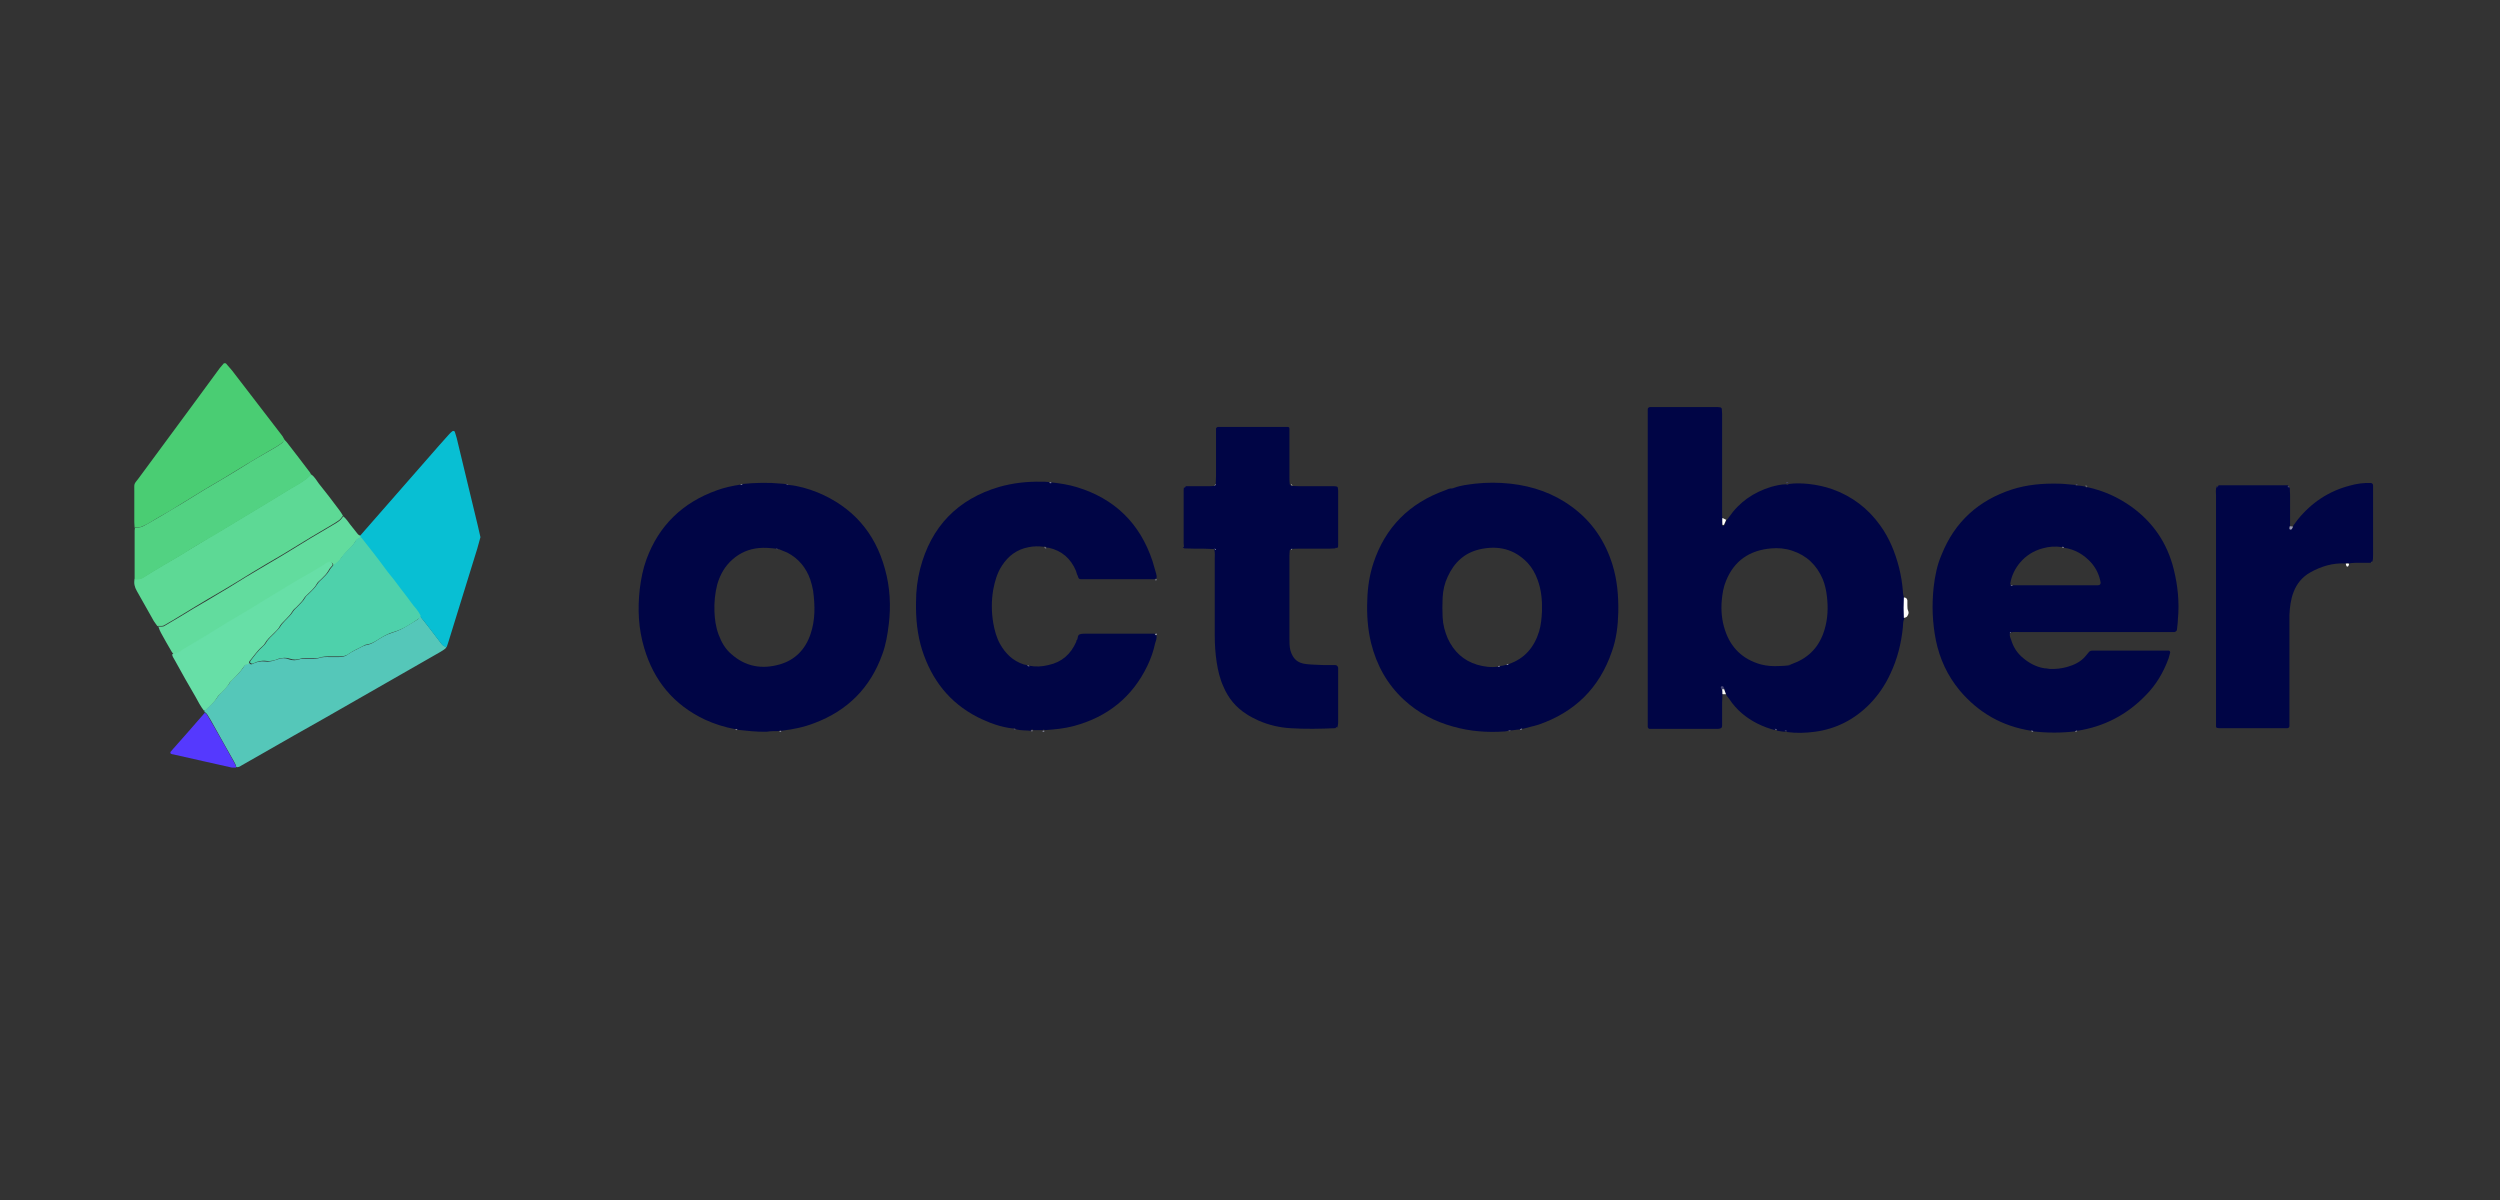 <?xml version="1.0" encoding="UTF-8"?> <svg xmlns="http://www.w3.org/2000/svg" width="100" height="48" viewBox="0 0 100 48" fill="none"><rect x="0" y="0" width="100" height="48" fill="#333333" stroke="none"/><g clip-path="url(#clip0_3209_59186)"><path d="M68.897 27.782C68.897 27.884 68.885 27.987 68.885 28.089C68.885 28.397 68.885 28.705 68.885 29.012C68.885 29.141 68.82 29.141 68.731 29.154C68.68 29.154 68.641 29.154 68.59 29.154C67.782 29.154 66.987 29.154 66.18 29.154C66.115 29.154 66.038 29.154 65.974 29.154C65.949 29.154 65.923 29.115 65.91 29.089C65.91 29.064 65.91 29.025 65.91 28.987C65.91 28.897 65.91 28.807 65.91 28.718C65.91 24.705 65.91 20.705 65.91 16.692C65.91 16.577 65.91 16.461 65.91 16.359C65.91 16.32 65.962 16.282 66 16.282C66.051 16.282 66.115 16.282 66.167 16.282C66.987 16.282 67.795 16.282 68.615 16.282C68.68 16.282 68.756 16.282 68.82 16.295C68.833 16.295 68.859 16.32 68.872 16.346C68.872 16.423 68.885 16.5 68.885 16.577C68.885 17.423 68.885 18.282 68.885 19.128C68.885 19.589 68.885 20.051 68.885 20.525C68.885 20.602 68.885 20.679 68.897 20.756C68.872 20.846 68.885 20.923 68.897 21.012C68.897 21.038 68.91 21.051 68.936 21.038C68.936 21.038 68.962 21.038 68.962 21.025C69 20.961 69.026 20.884 69.051 20.82C69.09 20.782 69.128 20.73 69.154 20.692C69.577 20.077 70.141 19.692 70.846 19.474C71.038 19.423 71.244 19.372 71.449 19.372C71.487 19.397 71.513 19.397 71.551 19.359C71.82 19.32 72.09 19.333 72.359 19.359C72.68 19.397 72.987 19.461 73.282 19.564C74.077 19.846 74.718 20.333 75.205 21.012C75.577 21.525 75.808 22.102 75.962 22.705C76.038 23.012 76.09 23.32 76.115 23.641C76.115 23.743 76.141 23.846 76.167 23.936C76.154 24.205 76.154 24.474 76.167 24.756C76.115 24.859 76.128 24.974 76.115 25.089C76.051 25.73 75.897 26.359 75.615 26.948C75.41 27.397 75.141 27.795 74.795 28.154C74.192 28.769 73.462 29.154 72.603 29.269C72.231 29.32 71.859 29.333 71.487 29.282C71.462 29.243 71.436 29.243 71.397 29.269C71.295 29.269 71.192 29.243 71.09 29.23C71.064 29.192 71.038 29.179 71 29.205C70.744 29.141 70.513 29.051 70.282 28.936C69.833 28.705 69.462 28.397 69.18 27.974C69.141 27.923 69.103 27.872 69.064 27.82C69.038 27.756 69.013 27.679 68.987 27.615C68.987 27.589 68.987 27.551 68.962 27.525C68.962 27.512 68.923 27.5 68.91 27.5C68.872 27.5 68.859 27.538 68.859 27.564C68.859 27.577 68.885 27.602 68.897 27.615C68.897 27.679 68.897 27.756 68.91 27.82L68.897 27.782ZM71.603 26.589C71.603 26.589 71.692 26.551 71.731 26.538C72.385 26.295 72.795 25.833 72.987 25.166C73.115 24.73 73.128 24.295 73.077 23.859C73.051 23.628 73 23.384 72.91 23.166C72.667 22.602 72.269 22.218 71.68 22.025C71.41 21.936 71.128 21.91 70.846 21.936C69.974 22.012 69.359 22.436 69.038 23.243C68.936 23.487 68.897 23.743 68.872 24C68.833 24.41 68.872 24.82 69 25.205C69.231 25.91 69.705 26.372 70.436 26.577C70.68 26.641 70.923 26.654 71.18 26.641C71.308 26.641 71.423 26.628 71.551 26.615C71.577 26.615 71.603 26.589 71.628 26.589H71.603Z" fill="#000545"></path><path d="M83 29.256C82.449 29.32 81.885 29.32 81.333 29.256C81.308 29.217 81.282 29.217 81.244 29.23C80.09 29.051 79.141 28.512 78.385 27.615C77.897 27.025 77.59 26.358 77.436 25.615C77.295 24.91 77.269 24.205 77.346 23.487C77.397 23.038 77.487 22.589 77.667 22.179C78.192 20.871 79.141 20.012 80.487 19.576C81.09 19.384 81.705 19.333 82.333 19.346C82.564 19.346 82.782 19.384 83.013 19.397C83.038 19.435 83.064 19.435 83.103 19.422C83.205 19.422 83.308 19.448 83.41 19.461C83.436 19.499 83.462 19.512 83.5 19.487C84.141 19.628 84.718 19.884 85.257 20.269C86.128 20.897 86.692 21.73 86.949 22.769C87.115 23.435 87.18 24.102 87.115 24.782C87.115 24.922 87.09 25.051 87.077 25.192C87.077 25.23 87.026 25.269 86.987 25.282C86.885 25.282 86.782 25.282 86.68 25.282C84.718 25.282 82.769 25.282 80.808 25.282C80.68 25.282 80.564 25.269 80.436 25.294C80.436 25.294 80.423 25.311 80.397 25.346C80.372 25.435 80.423 25.525 80.449 25.602C80.538 25.897 80.692 26.128 80.923 26.32C81.167 26.525 81.449 26.679 81.769 26.73C81.833 26.73 81.897 26.743 81.974 26.756C82.218 26.769 82.449 26.743 82.68 26.679C82.962 26.602 83.231 26.474 83.423 26.243C83.462 26.192 83.513 26.14 83.551 26.089C83.59 26.038 83.641 26.025 83.705 26.025C83.757 26.025 83.795 26.025 83.846 26.025C84.757 26.025 85.68 26.025 86.59 26.025C86.641 26.025 86.705 26.025 86.757 26.025C86.782 26.025 86.808 26.064 86.808 26.102C86.782 26.179 86.769 26.256 86.744 26.333C86.538 26.897 86.244 27.397 85.821 27.82C85.077 28.589 84.167 29.064 83.103 29.23C83.064 29.205 83.038 29.217 83.013 29.256H83ZM80.423 23.41C80.423 23.41 80.474 23.448 80.513 23.41C81.615 23.41 82.718 23.41 83.821 23.41C83.859 23.41 83.885 23.41 83.923 23.41C83.987 23.41 84.026 23.371 84.026 23.307C83.974 22.999 83.846 22.73 83.641 22.499C83.346 22.179 83 21.974 82.564 21.91C82.538 21.871 82.513 21.871 82.474 21.884C82.218 21.846 81.962 21.858 81.705 21.935C80.962 22.128 80.5 22.756 80.41 23.346C80.41 23.358 80.423 23.384 80.436 23.41H80.423Z" fill="#000545"></path><path d="M29.41 29.166C28.987 29.089 28.577 28.961 28.192 28.782C26.949 28.192 26.154 27.23 25.769 25.923C25.538 25.153 25.5 24.371 25.59 23.564C25.641 23.153 25.718 22.756 25.859 22.371C26.359 21.012 27.308 20.102 28.667 19.615C28.974 19.5 29.295 19.435 29.615 19.384C29.654 19.41 29.68 19.397 29.705 19.358C30.218 19.307 30.744 19.294 31.256 19.346C31.32 19.346 31.385 19.358 31.462 19.371C31.487 19.41 31.513 19.41 31.551 19.397C31.949 19.435 32.333 19.551 32.692 19.692C34.09 20.269 35 21.294 35.397 22.756C35.602 23.487 35.641 24.23 35.551 24.974C35.5 25.384 35.436 25.782 35.295 26.166C34.821 27.5 33.91 28.423 32.577 28.923C32.154 29.089 31.705 29.179 31.256 29.23C31.218 29.205 31.192 29.205 31.167 29.243C31 29.243 30.833 29.243 30.667 29.269C30.269 29.282 29.885 29.23 29.5 29.192C29.474 29.153 29.449 29.14 29.41 29.166ZM31.128 21.974C31.128 21.974 31.077 21.935 31.051 21.948C30.82 21.923 30.577 21.897 30.346 21.923C29.949 21.961 29.602 22.115 29.308 22.371C29 22.64 28.808 22.974 28.692 23.371C28.602 23.717 28.564 24.089 28.577 24.448C28.59 24.769 28.628 25.076 28.744 25.384C28.859 25.692 29.013 25.961 29.256 26.166C29.82 26.666 30.474 26.782 31.192 26.576C31.808 26.397 32.218 25.974 32.423 25.358C32.615 24.794 32.602 24.217 32.526 23.64C32.5 23.487 32.462 23.333 32.41 23.179C32.244 22.705 31.936 22.333 31.487 22.102C31.372 22.051 31.256 22.012 31.141 21.961L31.128 21.974Z" fill="#000545"></path><path d="M60.333 29.231C60.333 29.231 60.244 29.257 60.205 29.257C59.5 29.308 58.808 29.257 58.128 29.064C57.385 28.859 56.718 28.513 56.154 27.988C55.487 27.372 55.064 26.603 54.846 25.731C54.705 25.154 54.667 24.577 54.692 23.988C54.705 23.488 54.782 23 54.936 22.526C55.41 21.09 56.372 20.129 57.795 19.616C57.885 19.577 57.987 19.526 58.09 19.539C58.115 19.539 58.141 19.513 58.167 19.513C58.436 19.411 58.718 19.385 59 19.347C59.474 19.295 59.949 19.295 60.423 19.347C61.321 19.449 62.141 19.731 62.872 20.27C63.679 20.859 64.205 21.641 64.5 22.59C64.692 23.218 64.744 23.847 64.731 24.5C64.718 25.039 64.654 25.564 64.474 26.064C63.974 27.526 62.987 28.488 61.538 28.988C61.333 29.052 61.128 29.09 60.91 29.154C60.872 29.129 60.846 29.154 60.821 29.18C60.692 29.18 60.564 29.206 60.449 29.218C60.41 29.193 60.385 29.193 60.359 29.218L60.333 29.231ZM59.923 26.654C59.923 26.654 59.987 26.667 60.013 26.641C60.09 26.629 60.179 26.616 60.256 26.59C60.295 26.603 60.321 26.59 60.346 26.564C60.987 26.347 61.372 25.885 61.564 25.257C61.641 25 61.667 24.718 61.679 24.449C61.692 24.013 61.654 23.59 61.5 23.18C61.41 22.936 61.282 22.706 61.103 22.513C60.564 21.949 59.91 21.808 59.179 21.975C58.577 22.116 58.167 22.5 57.91 23.064C57.782 23.334 57.718 23.616 57.705 23.911C57.692 24.167 57.692 24.436 57.705 24.693C57.718 24.988 57.795 25.27 57.91 25.539C58.154 26.064 58.538 26.424 59.09 26.59C59.359 26.667 59.641 26.706 59.923 26.667V26.654Z" fill="#000545"></path><path d="M41.231 29.231C41.026 29.205 40.833 29.231 40.628 29.167C40.602 29.128 40.577 29.128 40.538 29.141C40.026 29.09 39.551 28.91 39.09 28.679C37.974 28.102 37.269 27.192 36.885 26C36.692 25.385 36.628 24.744 36.641 24.09C36.641 23.641 36.692 23.192 36.808 22.744C37.243 21.064 38.308 19.962 39.974 19.474C40.526 19.32 41.077 19.256 41.654 19.269C41.756 19.269 41.859 19.269 41.962 19.282C41.987 19.32 42.013 19.32 42.051 19.295C42.397 19.333 42.743 19.385 43.077 19.487C44.59 19.949 45.602 20.936 46.102 22.449C46.154 22.615 46.192 22.769 46.243 22.936C46.256 23 46.282 23.064 46.256 23.141C46.231 23.141 46.205 23.154 46.179 23.167C45.295 23.167 44.423 23.167 43.538 23.167C43.436 23.167 43.333 23.167 43.231 23.167C43.179 23.167 43.141 23.141 43.128 23.09C43.115 23.051 43.102 23 43.077 22.962C43.064 22.923 43.051 22.872 43.038 22.833C42.833 22.346 42.474 22.026 41.949 21.91C41.91 21.91 41.885 21.91 41.846 21.897C41.821 21.859 41.795 21.846 41.756 21.872C41.551 21.846 41.359 21.846 41.154 21.885C40.679 21.974 40.333 22.231 40.077 22.628C39.885 22.923 39.795 23.244 39.731 23.577C39.654 24.026 39.654 24.474 39.731 24.923C39.782 25.218 39.859 25.5 40 25.756C40.218 26.141 40.513 26.436 40.949 26.577C40.987 26.59 41.038 26.59 41.077 26.602C41.102 26.641 41.128 26.654 41.167 26.628C41.423 26.679 41.679 26.667 41.936 26.602C42.474 26.487 42.833 26.167 43.051 25.667C43.051 25.641 43.051 25.615 43.077 25.602C43.128 25.526 43.09 25.41 43.192 25.372C43.269 25.346 43.372 25.346 43.462 25.346C44.333 25.346 45.192 25.346 46.064 25.346C46.115 25.346 46.154 25.346 46.205 25.346H46.192V25.385C46.218 25.397 46.231 25.423 46.256 25.436C46.282 25.538 46.231 25.641 46.205 25.731C46.141 26.038 46.038 26.333 45.897 26.628C45.295 27.885 44.295 28.679 42.962 29.038C42.577 29.141 42.192 29.179 41.795 29.205C41.756 29.179 41.731 29.179 41.705 29.205C41.577 29.205 41.462 29.205 41.333 29.205C41.308 29.179 41.269 29.167 41.243 29.205L41.231 29.231Z" fill="#000545"></path><path d="M47.359 21.872C47.359 21.872 47.346 21.782 47.346 21.743C47.346 21.038 47.346 20.333 47.346 19.628C47.346 19.59 47.346 19.538 47.359 19.5C47.398 19.5 47.423 19.5 47.423 19.448C47.718 19.448 48.013 19.448 48.308 19.448C48.398 19.448 48.487 19.448 48.577 19.436C48.577 19.436 48.594 19.414 48.628 19.372C48.628 19.256 48.641 19.141 48.641 19.038C48.641 18.461 48.641 17.884 48.641 17.307C48.641 17.256 48.641 17.192 48.641 17.141C48.641 17.115 48.679 17.09 48.705 17.077C48.744 17.077 48.795 17.077 48.833 17.077C49.679 17.077 50.526 17.077 51.372 17.077C51.423 17.077 51.462 17.077 51.513 17.077C51.551 17.077 51.577 17.102 51.577 17.141C51.577 17.205 51.577 17.282 51.577 17.346C51.577 17.91 51.577 18.474 51.577 19.038C51.577 19.154 51.577 19.269 51.59 19.372C51.59 19.372 51.611 19.393 51.654 19.436C51.757 19.436 51.859 19.448 51.962 19.448C52.41 19.448 52.859 19.448 53.308 19.448C53.359 19.448 53.423 19.448 53.474 19.461C53.487 19.461 53.513 19.487 53.513 19.513C53.513 19.538 53.526 19.577 53.526 19.615C53.526 20.346 53.526 21.077 53.526 21.807C53.526 21.859 53.526 21.897 53.474 21.923C53.449 21.897 53.423 21.91 53.41 21.936C53.321 21.936 53.231 21.948 53.141 21.948C52.731 21.948 52.321 21.948 51.91 21.948C51.821 21.948 51.731 21.948 51.641 21.961C51.641 21.961 51.624 21.978 51.59 22.013C51.59 22.077 51.577 22.141 51.577 22.218C51.577 23.32 51.577 24.436 51.577 25.538C51.577 25.692 51.577 25.859 51.615 26.013C51.718 26.359 51.898 26.525 52.257 26.564C52.487 26.59 52.705 26.59 52.936 26.602C53.09 26.602 53.257 26.602 53.41 26.602C53.474 26.602 53.513 26.654 53.526 26.705C53.526 26.743 53.526 26.769 53.526 26.807C53.526 27.513 53.526 28.205 53.526 28.91C53.526 28.961 53.513 29.025 53.5 29.077C53.462 29.077 53.436 29.102 53.41 29.128C52.808 29.154 52.218 29.166 51.615 29.128C51.179 29.102 50.744 29 50.333 28.82C50.167 28.743 50.013 28.666 49.859 28.564C49.436 28.295 49.128 27.923 48.936 27.461C48.795 27.154 48.718 26.82 48.667 26.487C48.615 26.141 48.59 25.795 48.59 25.436C48.59 24.41 48.59 23.372 48.59 22.346C48.59 22.23 48.603 22.115 48.577 22.013C48.577 21.961 48.577 21.948 48.526 21.961C48.41 21.961 48.282 21.948 48.167 21.948C47.898 21.948 47.641 21.948 47.372 21.936C47.346 21.923 47.333 21.897 47.308 21.884L47.359 21.872Z" fill="#000545"></path><path d="M94.833 22.513C94.628 22.513 94.423 22.513 94.218 22.513C94.128 22.513 94.038 22.525 93.949 22.538C93.897 22.513 93.859 22.525 93.808 22.538C93.308 22.513 92.846 22.654 92.41 22.897C92.09 23.077 91.872 23.346 91.744 23.679C91.628 23.974 91.59 24.295 91.577 24.615C91.577 24.743 91.577 24.859 91.577 24.987C91.577 26.231 91.577 27.474 91.577 28.718C91.577 28.833 91.577 28.948 91.577 29.051C91.577 29.09 91.538 29.128 91.487 29.128C91.462 29.128 91.436 29.128 91.423 29.128C90.551 29.128 89.68 29.128 88.808 29.128C88.769 29.128 88.718 29.128 88.68 29.115C88.667 29.115 88.641 29.09 88.641 29.064C88.641 29.038 88.641 29.025 88.641 29C88.641 28.897 88.641 28.795 88.641 28.692C88.641 25.743 88.641 22.782 88.641 19.833C88.641 19.705 88.615 19.59 88.667 19.461C88.705 19.461 88.731 19.461 88.744 19.41C88.846 19.41 88.949 19.41 89.051 19.41C89.769 19.41 90.5 19.41 91.218 19.41C91.32 19.41 91.423 19.41 91.526 19.41C91.526 19.423 91.526 19.448 91.526 19.461C91.551 19.487 91.577 19.5 91.59 19.525C91.59 19.615 91.603 19.705 91.603 19.795C91.603 20.205 91.603 20.602 91.603 21.013C91.603 21.051 91.59 21.077 91.59 21.115C91.59 21.154 91.628 21.166 91.667 21.141C91.705 21.115 91.731 21.077 91.731 21.025C91.795 20.948 91.846 20.859 91.91 20.782C92.462 20.102 93.154 19.641 94 19.423C94.269 19.346 94.551 19.308 94.833 19.32C94.872 19.32 94.923 19.359 94.923 19.41C94.923 19.474 94.923 19.551 94.923 19.615C94.923 20.474 94.923 21.333 94.923 22.192C94.923 22.282 94.923 22.372 94.897 22.461C94.872 22.461 94.846 22.461 94.833 22.5V22.513Z" fill="#000545"></path><path d="M8.18 28.5C8.18 28.5 8.18 28.423 8.18 28.384C8.205 28.384 8.256 28.371 8.269 28.346C8.423 28.192 8.59 28.064 8.705 27.871C8.744 27.82 8.795 27.769 8.833 27.718C8.962 27.576 9.115 27.448 9.205 27.282C9.231 27.243 9.269 27.218 9.295 27.179C9.462 27.012 9.641 26.859 9.769 26.641C9.808 26.576 9.885 26.538 9.974 26.525C10 26.564 10.039 26.589 10.09 26.564C10.257 26.474 10.423 26.436 10.616 26.461C10.795 26.487 10.949 26.423 11.116 26.371C11.257 26.32 11.398 26.307 11.551 26.371C11.692 26.423 11.833 26.423 11.987 26.371C12.051 26.346 12.116 26.346 12.192 26.346C12.308 26.346 12.423 26.346 12.526 26.346C12.59 26.346 12.667 26.346 12.731 26.333C12.885 26.269 13.039 26.282 13.192 26.282C13.321 26.282 13.436 26.282 13.564 26.282C13.692 26.282 13.821 26.256 13.91 26.179C14.09 26.051 14.282 25.974 14.474 25.871C14.526 25.846 14.577 25.82 14.628 25.807C14.821 25.782 14.962 25.692 15.116 25.589C15.295 25.474 15.487 25.371 15.692 25.307C16.051 25.205 16.359 24.987 16.68 24.794C16.692 24.794 16.718 24.769 16.731 24.756C16.769 24.73 16.769 24.679 16.782 24.641C16.795 24.641 16.821 24.666 16.833 24.679C16.962 24.833 17.077 25 17.205 25.153C17.359 25.346 17.5 25.551 17.654 25.743C17.705 25.807 17.756 25.859 17.846 25.859C17.846 25.884 17.833 25.936 17.808 25.948C17.744 26 17.68 26.038 17.616 26.076C16.526 26.705 15.436 27.32 14.346 27.948C13.474 28.448 12.603 28.948 11.731 29.436C11.039 29.833 10.359 30.218 9.667 30.615C9.603 30.653 9.539 30.705 9.449 30.679C9.436 30.589 9.385 30.512 9.346 30.436C9.077 29.961 8.808 29.487 8.539 29C8.462 28.859 8.372 28.705 8.282 28.564C8.256 28.525 8.218 28.5 8.18 28.474V28.5Z" fill="#55C7B9"></path><path d="M17.846 25.872C17.756 25.872 17.705 25.82 17.654 25.756C17.5 25.564 17.359 25.359 17.205 25.166C17.077 25 16.962 24.846 16.833 24.692C16.82 24.679 16.795 24.666 16.782 24.654C16.731 24.564 16.68 24.474 16.615 24.397C16.474 24.243 16.359 24.064 16.231 23.897C16.064 23.679 15.91 23.461 15.744 23.256C15.615 23.102 15.487 22.948 15.372 22.782C15.064 22.359 14.744 21.961 14.423 21.551C14.423 21.551 14.41 21.551 14.398 21.538C14.398 21.5 14.398 21.474 14.398 21.436C15.295 20.41 16.205 19.372 17.103 18.346C17.398 18.012 17.68 17.679 17.974 17.359C18.013 17.32 18.051 17.282 18.103 17.243C18.128 17.23 18.18 17.243 18.192 17.269C18.218 17.359 18.244 17.436 18.269 17.525C18.551 18.679 18.82 19.833 19.103 20.987C19.141 21.154 19.18 21.32 19.218 21.487C19.18 21.641 19.128 21.795 19.09 21.948C18.705 23.192 18.32 24.436 17.936 25.679C17.91 25.756 17.885 25.833 17.859 25.91L17.846 25.872Z" fill="#08BFD3"></path><path d="M6.308 25.064C6.256 24.987 6.205 24.923 6.154 24.846C5.923 24.448 5.705 24.038 5.474 23.641C5.385 23.487 5.346 23.333 5.385 23.154C5.423 23.154 5.449 23.154 5.487 23.154C5.59 23.154 5.679 23.128 5.769 23.064C6.026 22.897 6.295 22.743 6.551 22.589C6.833 22.423 7.115 22.269 7.397 22.089C7.718 21.897 8.038 21.705 8.346 21.512C8.487 21.423 8.641 21.333 8.782 21.256C9.077 21.077 9.359 20.91 9.654 20.73C9.923 20.564 10.192 20.41 10.461 20.243C10.859 20 11.244 19.769 11.641 19.525C11.897 19.371 12.18 19.23 12.397 19.012C12.41 19 12.436 18.987 12.461 18.987C12.59 19.077 12.667 19.23 12.756 19.346C13.038 19.692 13.308 20.051 13.577 20.41C13.628 20.474 13.68 20.564 13.718 20.628C13.667 20.692 13.628 20.756 13.564 20.807C13.474 20.871 13.372 20.936 13.282 20.987C13 21.154 12.718 21.32 12.436 21.487C12.051 21.718 11.667 21.961 11.282 22.192C10.885 22.423 10.487 22.654 10.09 22.897C9.692 23.141 9.308 23.384 8.91 23.615C8.513 23.846 8.115 24.077 7.718 24.32C7.564 24.41 7.41 24.512 7.256 24.602C7.026 24.743 6.795 24.884 6.564 25.012C6.526 25.038 6.474 25.038 6.436 25.038C6.397 25.038 6.346 25.038 6.295 25.038L6.308 25.064Z" fill="#5DD995"></path><path d="M5.385 21.115C5.385 21.038 5.372 20.962 5.372 20.885C5.372 20.462 5.372 20.051 5.372 19.628C5.372 19.333 5.346 19.385 5.538 19.141C6.269 18.154 7 17.154 7.731 16.167C8.09 15.68 8.436 15.205 8.795 14.718C8.846 14.654 8.897 14.602 8.949 14.538C8.961 14.526 9.026 14.526 9.038 14.538C9.115 14.628 9.205 14.731 9.282 14.82C9.949 15.692 10.615 16.551 11.282 17.423C11.32 17.462 11.333 17.526 11.372 17.564C11.372 17.615 11.346 17.667 11.295 17.705C11.115 17.846 10.91 17.949 10.718 18.064C10.436 18.231 10.154 18.397 9.872 18.564C9.564 18.756 9.256 18.936 8.949 19.128C8.692 19.282 8.423 19.436 8.167 19.59C7.885 19.756 7.615 19.936 7.333 20.102C7.026 20.295 6.718 20.487 6.41 20.654C6.179 20.782 5.974 20.936 5.731 21.038C5.628 21.09 5.513 21.115 5.397 21.102L5.385 21.115Z" fill="#4ACD73"></path><path d="M5.385 21.115C5.5 21.115 5.603 21.102 5.718 21.051C5.949 20.936 6.167 20.795 6.397 20.666C6.705 20.487 7.013 20.295 7.321 20.115C7.603 19.948 7.872 19.769 8.154 19.602C8.41 19.448 8.68 19.295 8.936 19.141C9.244 18.961 9.551 18.769 9.859 18.577C10.141 18.397 10.423 18.243 10.705 18.077C10.898 17.961 11.103 17.859 11.282 17.718C11.333 17.679 11.346 17.628 11.359 17.577C11.398 17.615 11.449 17.654 11.474 17.692C11.782 18.09 12.09 18.487 12.398 18.897C12.423 18.936 12.436 18.974 12.462 19.013C12.436 19.013 12.41 19.025 12.398 19.038C12.18 19.256 11.91 19.397 11.641 19.551C11.244 19.795 10.859 20.025 10.462 20.269C10.192 20.436 9.923 20.59 9.654 20.756C9.359 20.936 9.077 21.102 8.782 21.282C8.641 21.372 8.487 21.461 8.346 21.538C8.026 21.73 7.705 21.91 7.397 22.115C7.115 22.282 6.833 22.448 6.551 22.615C6.295 22.769 6.026 22.923 5.769 23.09C5.68 23.154 5.59 23.179 5.487 23.179C5.449 23.179 5.423 23.179 5.385 23.179C5.385 23.154 5.385 23.141 5.385 23.115C5.385 22.487 5.385 21.872 5.385 21.243C5.385 21.205 5.385 21.179 5.397 21.141L5.385 21.115Z" fill="#52D282"></path><path d="M6.308 25.064C6.308 25.064 6.397 25.064 6.449 25.064C6.487 25.064 6.539 25.064 6.577 25.038C6.808 24.897 7.039 24.769 7.269 24.628C7.423 24.538 7.577 24.436 7.731 24.346C8.128 24.115 8.526 23.885 8.923 23.641C9.321 23.41 9.705 23.154 10.103 22.923C10.5 22.679 10.898 22.462 11.295 22.218C11.68 21.987 12.064 21.744 12.449 21.513C12.731 21.346 13.013 21.179 13.295 21.013C13.398 20.962 13.487 20.897 13.577 20.833C13.641 20.782 13.68 20.718 13.731 20.654C13.846 20.744 13.923 20.872 14.013 20.987C14.115 21.115 14.205 21.231 14.308 21.359C14.333 21.397 14.385 21.41 14.423 21.436C14.423 21.474 14.423 21.5 14.423 21.538C14.321 21.538 14.244 21.602 14.205 21.679C14.128 21.82 14.013 21.923 13.898 22.038C13.808 22.128 13.731 22.218 13.654 22.32C13.577 22.449 13.474 22.551 13.333 22.628C13.333 22.59 13.333 22.538 13.269 22.513C13.231 22.487 13.18 22.5 13.141 22.513C13.115 22.526 13.077 22.538 13.051 22.564C12.936 22.654 12.795 22.705 12.68 22.795C12.346 23.026 11.974 23.205 11.628 23.41C11.359 23.577 11.09 23.731 10.821 23.897C10.539 24.064 10.269 24.244 9.987 24.41C9.705 24.577 9.423 24.744 9.141 24.91C8.859 25.077 8.59 25.256 8.308 25.423C7.987 25.615 7.667 25.795 7.346 26C7.218 26.077 7.103 26.154 6.949 26.179C6.923 26.141 6.897 26.115 6.872 26.077C6.718 25.82 6.577 25.564 6.436 25.308C6.397 25.244 6.372 25.167 6.346 25.09L6.308 25.064Z" fill="#62DC9E"></path><path d="M6.923 26.154C7.077 26.141 7.205 26.051 7.321 25.974C7.641 25.782 7.962 25.59 8.282 25.397C8.564 25.231 8.833 25.051 9.115 24.884C9.397 24.718 9.68 24.551 9.962 24.384C10.244 24.218 10.513 24.038 10.795 23.872C11.064 23.705 11.333 23.551 11.603 23.384C11.949 23.166 12.308 22.987 12.654 22.769C12.769 22.692 12.91 22.628 13.026 22.538C13.051 22.513 13.09 22.513 13.115 22.487C13.154 22.461 13.205 22.461 13.244 22.487C13.295 22.513 13.295 22.551 13.308 22.602C13.256 22.666 13.18 22.731 13.141 22.82C13.064 22.961 12.949 23.064 12.833 23.179C12.782 23.231 12.705 23.282 12.667 23.359C12.577 23.526 12.436 23.641 12.308 23.769C12.256 23.82 12.205 23.859 12.167 23.923C12.09 24.064 11.962 24.166 11.859 24.282C11.808 24.333 11.731 24.384 11.692 24.461C11.603 24.615 11.474 24.718 11.359 24.846C11.308 24.897 11.244 24.961 11.205 25.026C11.141 25.154 11.039 25.243 10.949 25.333C10.82 25.461 10.68 25.577 10.59 25.743C10.564 25.795 10.513 25.833 10.474 25.872C10.282 26.038 10.154 26.243 9.987 26.436C9.962 26.461 9.962 26.526 9.949 26.564C9.859 26.564 9.795 26.602 9.744 26.679C9.615 26.884 9.436 27.038 9.269 27.218C9.244 27.256 9.192 27.282 9.18 27.32C9.09 27.487 8.936 27.615 8.808 27.756C8.756 27.808 8.705 27.859 8.68 27.91C8.564 28.102 8.397 28.231 8.244 28.384C8.218 28.41 8.18 28.41 8.154 28.423C8.026 28.256 7.923 28.064 7.821 27.872C7.538 27.397 7.269 26.91 7 26.423C6.962 26.346 6.897 26.269 6.885 26.179L6.923 26.154Z" fill="#67DFA7"></path><path d="M8.179 28.5C8.179 28.5 8.256 28.551 8.282 28.59C8.372 28.731 8.449 28.885 8.538 29.026C8.808 29.5 9.077 29.974 9.346 30.462C9.385 30.538 9.436 30.615 9.449 30.705C9.397 30.705 9.333 30.705 9.282 30.705C8.5 30.526 7.718 30.359 6.949 30.18C6.91 30.18 6.885 30.167 6.846 30.154C6.82 30.154 6.808 30.103 6.82 30.077C6.846 30.051 6.859 30.026 6.885 30C7.32 29.513 7.744 29.026 8.179 28.526V28.5Z" fill="#5539FE"></path><path d="M76.154 24.718C76.141 24.449 76.141 24.18 76.154 23.898C76.231 23.898 76.282 23.936 76.295 24.013C76.295 24.077 76.295 24.142 76.295 24.218C76.295 24.295 76.295 24.372 76.333 24.449C76.359 24.526 76.333 24.577 76.295 24.642C76.269 24.693 76.205 24.706 76.154 24.718Z" fill="#FEFEFE"></path><path d="M69.051 20.782C69.026 20.846 68.987 20.923 68.962 20.988C68.962 20.988 68.949 20.988 68.936 21C68.91 21 68.897 21 68.897 20.975C68.897 20.885 68.885 20.808 68.897 20.718C68.949 20.744 69 20.77 69.051 20.795V20.782Z" fill="#FEFEFE"></path><path d="M68.962 27.564C68.987 27.628 69.013 27.705 69.038 27.769C68.987 27.769 68.936 27.769 68.897 27.769C68.897 27.705 68.897 27.628 68.885 27.564C68.91 27.564 68.949 27.564 68.974 27.564H68.962Z" fill="#F7F8FA"></path><path d="M93.821 22.551C93.821 22.551 93.91 22.525 93.962 22.551C93.962 22.577 93.949 22.615 93.936 22.641C93.923 22.666 93.872 22.679 93.859 22.641C93.846 22.615 93.834 22.577 93.834 22.551H93.821Z" fill="#FEFEFE"></path><path d="M91.718 21.064C91.718 21.064 91.692 21.154 91.654 21.18C91.628 21.192 91.577 21.18 91.577 21.154C91.577 21.115 91.577 21.09 91.59 21.051C91.628 21.051 91.667 21.051 91.718 21.064Z" fill="#9597B2"></path><path d="M58.154 19.526C58.154 19.526 58.103 19.552 58.077 19.552C58.09 19.526 58.115 19.513 58.154 19.526Z" fill="#080D4B"></path><path d="M91.577 19.551C91.577 19.551 91.526 19.512 91.513 19.487C91.538 19.487 91.564 19.487 91.577 19.487C91.577 19.512 91.577 19.538 91.577 19.551Z" fill="#080D4B"></path><path d="M47.359 21.872C47.359 21.872 47.397 21.91 47.423 21.923C47.423 21.923 47.402 21.906 47.359 21.872Z" fill="#080D4B"></path><path d="M53.474 21.922C53.474 21.922 53.513 21.884 53.538 21.91C53.513 21.91 53.5 21.91 53.474 21.922Z" fill="#080D4B"></path><path d="M48.577 21.949C48.577 21.949 48.641 21.949 48.628 22C48.615 21.987 48.59 21.962 48.577 21.949Z" fill="#F7F8FA"></path><path d="M41.769 21.897C41.769 21.897 41.833 21.884 41.859 21.923C41.82 21.948 41.795 21.936 41.769 21.897Z" fill="#9597B2"></path><path d="M42.064 19.32C42.064 19.32 42 19.346 41.974 19.307C42.013 19.282 42.038 19.282 42.064 19.32Z" fill="#9597B2"></path><path d="M71.538 19.307C71.538 19.307 71.474 19.346 71.436 19.32C71.462 19.282 71.5 19.282 71.538 19.307Z" fill="#494978"></path><path d="M29.705 19.371C29.705 19.371 29.654 19.41 29.615 19.397C29.641 19.359 29.667 19.359 29.705 19.371Z" fill="#9597B2"></path><path d="M94.833 22.513C94.833 22.513 94.872 22.474 94.897 22.474C94.897 22.474 94.876 22.487 94.833 22.513Z" fill="#494978"></path><path d="M31.538 19.397C31.538 19.397 31.474 19.41 31.449 19.372C31.487 19.346 31.513 19.372 31.538 19.397Z" fill="#494978"></path><path d="M46.192 23.192C46.192 23.192 46.244 23.179 46.269 23.166C46.257 23.231 46.244 23.231 46.192 23.192Z" fill="#9597B2"></path><path d="M51.641 22C51.641 22 51.641 21.949 51.692 21.949C51.68 21.962 51.654 21.987 51.641 22Z" fill="#F7F8FA"></path><path d="M48.628 19.359C48.628 19.359 48.628 19.423 48.577 19.423C48.59 19.397 48.615 19.384 48.628 19.359Z" fill="#F7F8FA"></path><path d="M80.397 25.333C80.397 25.333 80.385 25.282 80.436 25.282C80.423 25.295 80.41 25.307 80.397 25.333Z" fill="#F7F8FA"></path><path d="M46.205 25.372C46.205 25.372 46.231 25.334 46.257 25.346C46.282 25.346 46.282 25.372 46.269 25.398C46.244 25.398 46.218 25.398 46.205 25.398V25.372Z" fill="#9597B2"></path><path d="M51.705 19.423C51.705 19.423 51.641 19.423 51.641 19.359C51.667 19.384 51.68 19.397 51.705 19.423Z" fill="#F7F8FA"></path><path d="M46.192 25.41C46.192 25.41 46.244 25.41 46.257 25.41C46.257 25.436 46.257 25.449 46.257 25.474C46.231 25.461 46.218 25.436 46.192 25.423V25.41Z" fill="#080D4B"></path><path d="M83.115 19.397C83.115 19.397 83.051 19.41 83.026 19.372C83.064 19.346 83.09 19.372 83.115 19.397Z" fill="#494978"></path><path d="M41.18 26.654C41.18 26.654 41.115 26.654 41.09 26.628C41.128 26.616 41.154 26.616 41.18 26.654Z" fill="#9597B2"></path><path d="M47.423 19.449C47.423 19.449 47.385 19.5 47.359 19.5C47.359 19.5 47.38 19.483 47.423 19.449Z" fill="#494978"></path><path d="M83.5 19.462C83.5 19.462 83.436 19.462 83.41 19.436C83.449 19.41 83.474 19.436 83.5 19.462Z" fill="#9597B2"></path><path d="M88.731 19.449C88.731 19.449 88.692 19.5 88.654 19.5C88.654 19.5 88.679 19.483 88.731 19.449Z" fill="#494978"></path><path d="M91.577 19.487C91.577 19.487 91.526 19.487 91.513 19.487C91.513 19.474 91.513 19.449 91.513 19.436C91.513 19.436 91.538 19.453 91.59 19.487H91.577Z" fill="#494978"></path><path d="M53.461 29.128C53.461 29.128 53.513 29.076 53.551 29.076C53.551 29.076 53.521 29.093 53.461 29.128Z" fill="#080D4B"></path><path d="M29.41 29.166C29.41 29.166 29.474 29.166 29.5 29.192C29.461 29.218 29.436 29.205 29.41 29.166Z" fill="#9597B2"></path><path d="M40.538 29.154C40.538 29.154 40.603 29.141 40.628 29.18C40.59 29.205 40.564 29.18 40.538 29.154Z" fill="#494978"></path><path d="M60.795 29.179C60.795 29.179 60.846 29.128 60.885 29.154C60.859 29.192 60.833 29.205 60.795 29.179Z" fill="#9597B2"></path><path d="M70.987 29.154C70.987 29.154 71.051 29.154 71.077 29.18C71.038 29.205 71.013 29.179 70.987 29.154Z" fill="#9597B2"></path><path d="M31.167 29.256C31.167 29.256 31.218 29.218 31.256 29.244C31.231 29.282 31.205 29.282 31.167 29.256Z" fill="#9597B2"></path><path d="M41.231 29.231C41.231 29.231 41.295 29.205 41.321 29.231C41.282 29.269 41.257 29.256 41.231 29.231Z" fill="#9597B2"></path><path d="M41.692 29.243C41.692 29.243 41.757 29.205 41.782 29.243C41.757 29.282 41.718 29.282 41.692 29.243Z" fill="#9597B2"></path><path d="M60.333 29.23C60.333 29.23 60.385 29.192 60.423 29.23C60.398 29.256 60.372 29.269 60.333 29.23Z" fill="#494978"></path><path d="M71.385 29.218C71.385 29.218 71.449 29.205 71.475 29.231C71.436 29.256 71.41 29.244 71.385 29.218Z" fill="#494978"></path><path d="M81.244 29.231C81.244 29.231 81.308 29.218 81.333 29.256C81.295 29.282 81.269 29.269 81.244 29.231Z" fill="#9597B2"></path><path d="M83 29.256C83 29.256 83.051 29.218 83.09 29.231C83.064 29.269 83.038 29.282 83 29.256Z" fill="#9597B2"></path><path d="M68.962 27.564C68.962 27.564 68.897 27.564 68.872 27.564C68.872 27.551 68.846 27.538 68.833 27.513C68.833 27.474 68.833 27.449 68.885 27.449C68.897 27.449 68.936 27.449 68.936 27.474C68.949 27.5 68.949 27.538 68.962 27.564Z" fill="#494978"></path><path d="M71.526 26.615C71.526 26.615 71.564 26.576 71.603 26.589C71.577 26.589 71.551 26.615 71.526 26.615Z" fill="#080D4B"></path><path d="M82.564 21.91C82.564 21.91 82.5 21.923 82.474 21.884C82.513 21.859 82.538 21.872 82.564 21.91Z" fill="#9597B2"></path><path d="M80.423 23.41C80.423 23.41 80.487 23.397 80.513 23.41C80.474 23.436 80.449 23.436 80.423 23.41Z" fill="#9597B2"></path><path d="M31.115 21.974C31.115 21.974 31.051 21.974 31.038 21.949C31.077 21.936 31.103 21.949 31.115 21.974Z" fill="#494978"></path><path d="M60.256 26.59C60.256 26.59 60.308 26.538 60.346 26.564C60.32 26.59 60.295 26.615 60.256 26.59Z" fill="#9597B2"></path><path d="M59.91 26.654C59.91 26.654 59.961 26.616 60 26.641C59.974 26.68 59.949 26.68 59.91 26.654Z" fill="#9597B2"></path><path d="M9.987 26.551C9.987 26.551 10 26.462 10.026 26.423C10.18 26.231 10.321 26.026 10.513 25.859C10.551 25.82 10.603 25.782 10.628 25.731C10.718 25.564 10.859 25.449 10.987 25.32C11.077 25.218 11.18 25.128 11.244 25.013C11.282 24.949 11.346 24.897 11.398 24.833C11.513 24.705 11.641 24.603 11.731 24.449C11.769 24.385 11.834 24.333 11.898 24.269C12 24.154 12.128 24.051 12.205 23.91C12.231 23.846 12.295 23.808 12.346 23.756C12.475 23.628 12.603 23.513 12.705 23.346C12.744 23.282 12.808 23.231 12.872 23.167C12.987 23.051 13.103 22.949 13.18 22.808C13.218 22.731 13.295 22.667 13.346 22.59C13.475 22.513 13.577 22.41 13.667 22.282C13.731 22.18 13.821 22.09 13.91 22C14.026 21.885 14.141 21.782 14.218 21.641C14.257 21.564 14.334 21.5 14.436 21.5C14.436 21.5 14.462 21.5 14.462 21.513C14.782 21.923 15.103 22.32 15.41 22.744C15.526 22.91 15.667 23.064 15.782 23.218C15.949 23.436 16.103 23.654 16.269 23.859C16.398 24.026 16.513 24.205 16.654 24.359C16.718 24.436 16.769 24.526 16.821 24.615C16.821 24.667 16.821 24.705 16.769 24.731C16.756 24.744 16.731 24.756 16.718 24.769C16.41 24.974 16.103 25.18 15.731 25.282C15.526 25.346 15.334 25.449 15.154 25.564C15 25.667 14.846 25.756 14.667 25.782C14.616 25.782 14.564 25.82 14.513 25.846C14.321 25.949 14.128 26.026 13.949 26.154C13.846 26.231 13.731 26.256 13.603 26.256C13.475 26.256 13.359 26.256 13.231 26.256C13.077 26.256 12.91 26.256 12.769 26.308C12.705 26.333 12.641 26.32 12.564 26.32C12.449 26.32 12.334 26.32 12.231 26.32C12.167 26.32 12.09 26.32 12.026 26.346C11.885 26.397 11.744 26.397 11.59 26.346C11.449 26.295 11.308 26.308 11.154 26.346C11 26.41 10.834 26.462 10.654 26.436C10.475 26.41 10.295 26.449 10.128 26.538C10.077 26.564 10.039 26.538 10.013 26.5L9.987 26.551Z" fill="#4ED1AB"></path></g><defs><clipPath id="clip0_3209_59186"><rect width="100" height="48" fill="white"></rect></clipPath></defs></svg> 